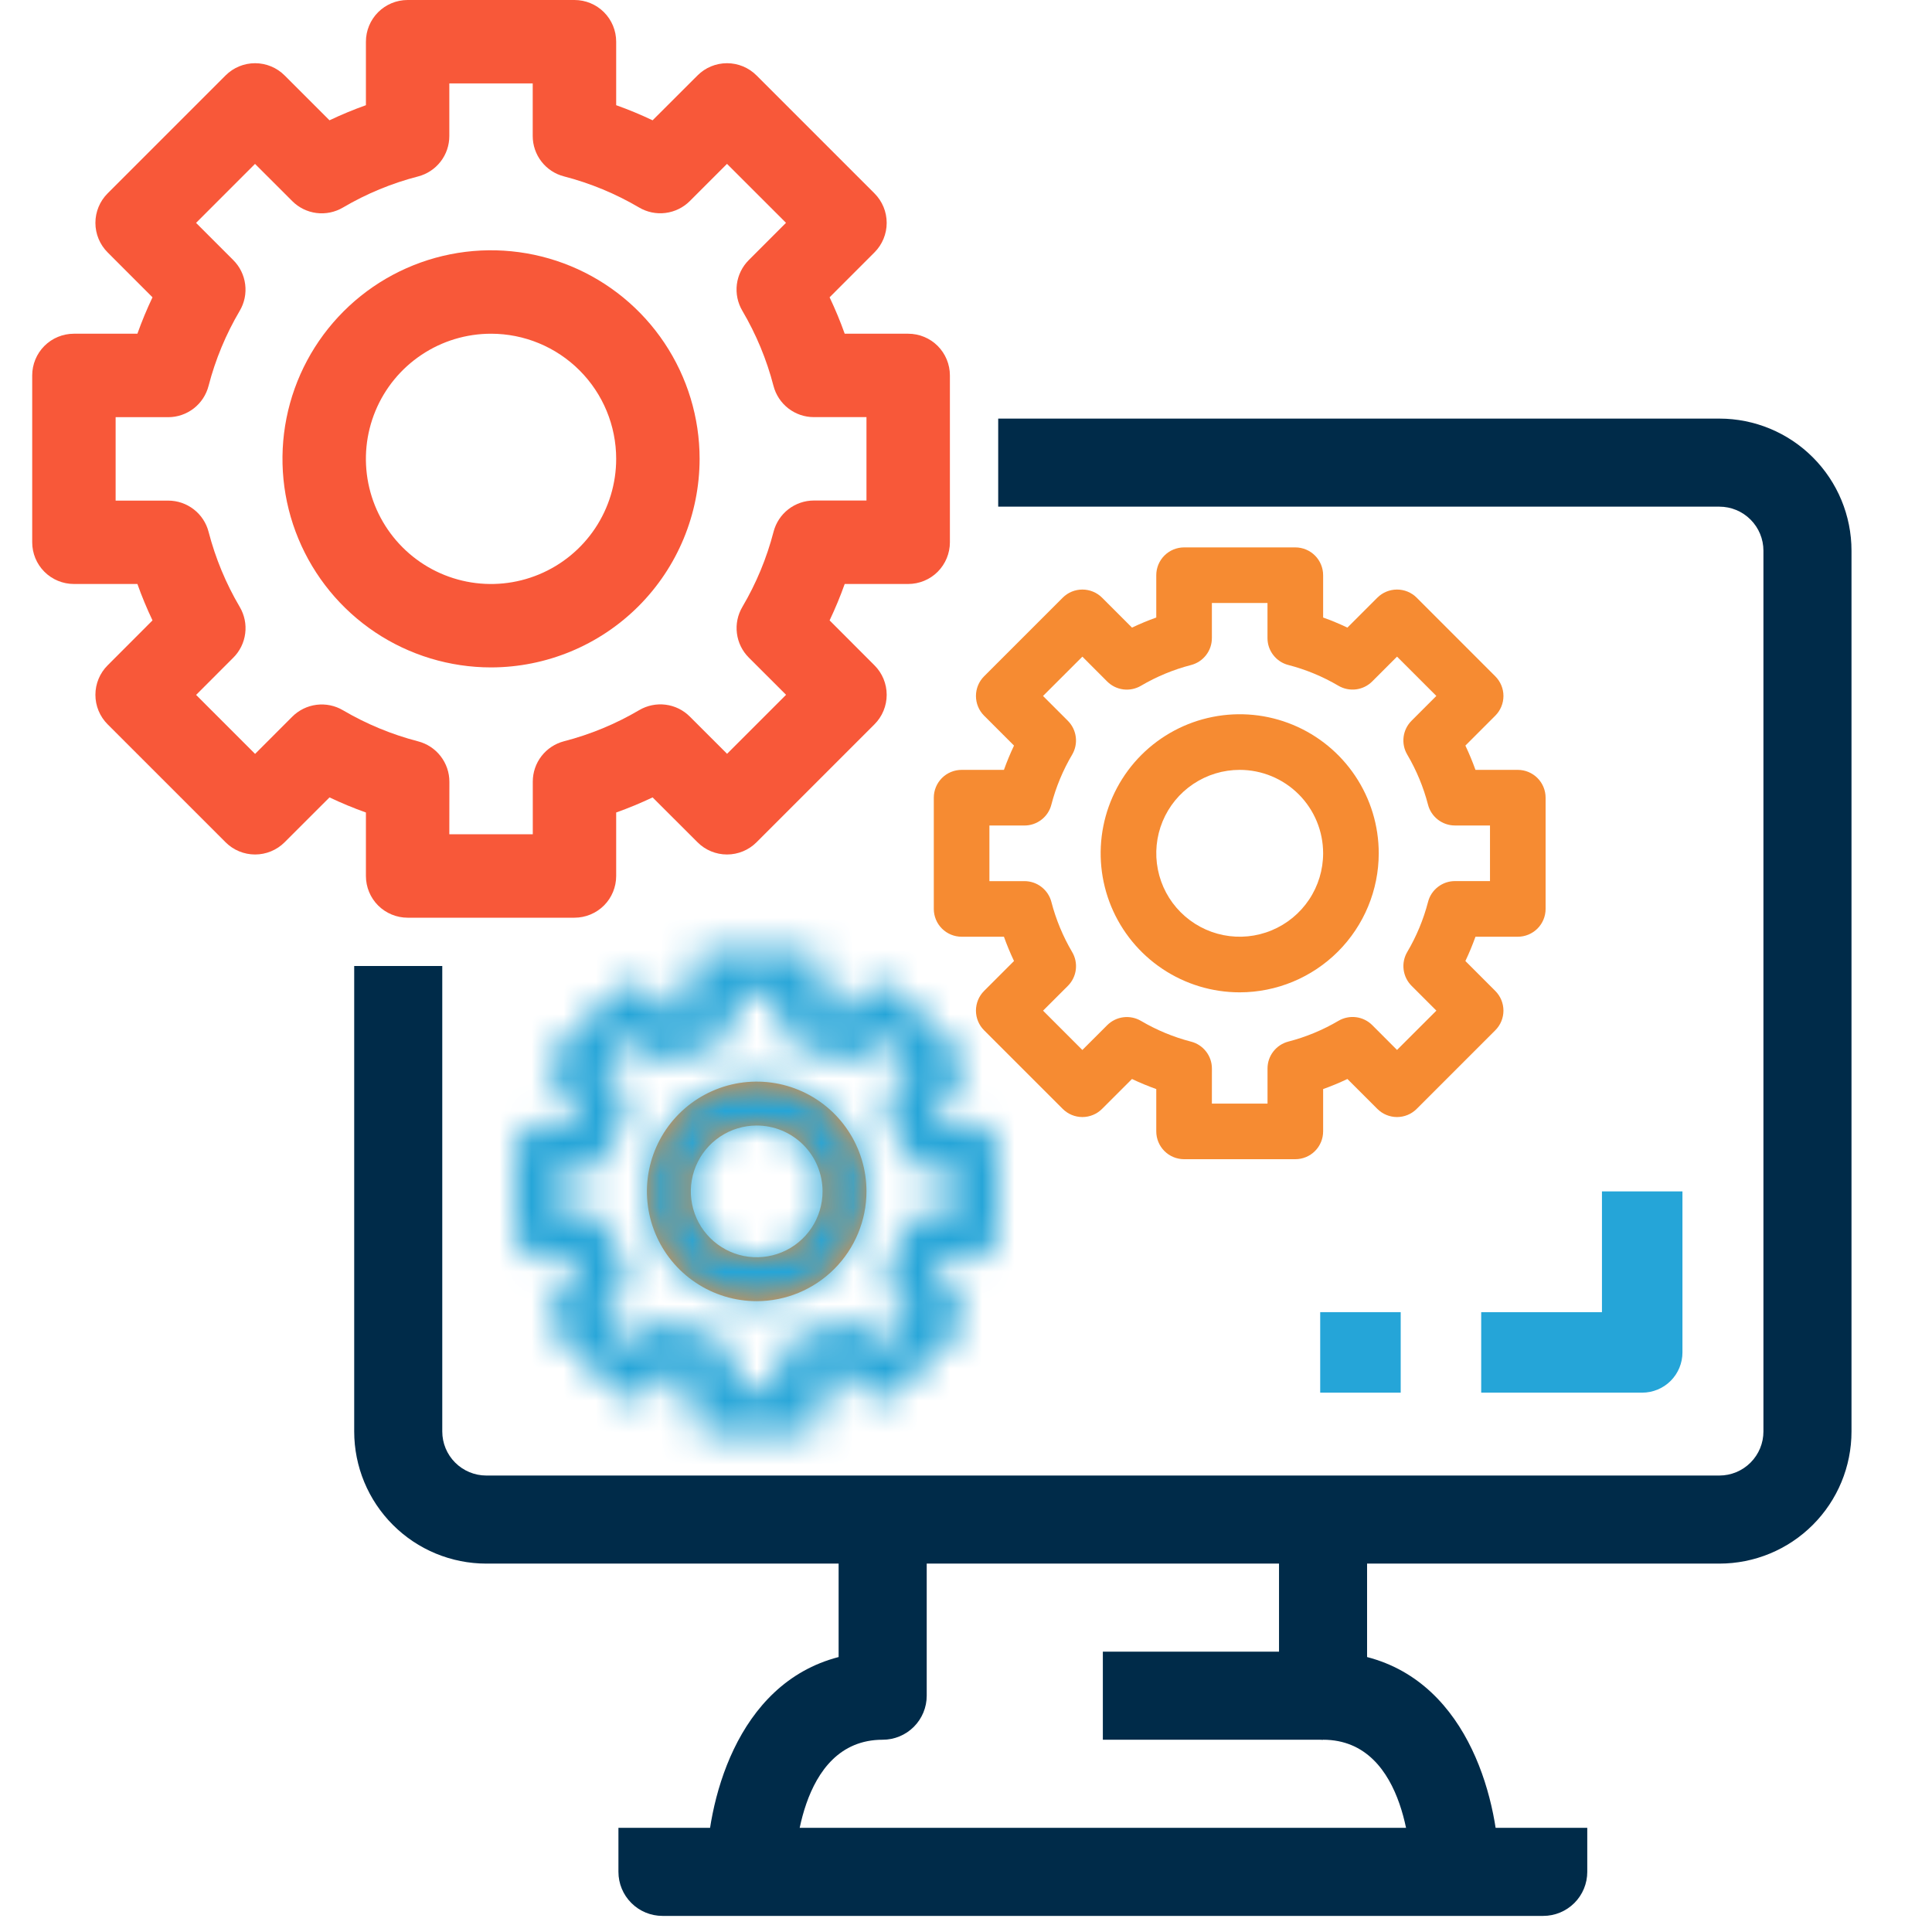 <svg width="60" height="60" viewBox="0 0 60 60" fill="none" xmlns="http://www.w3.org/2000/svg"> <path d="M47.927 59.5H20.574C20.211 59.5 19.863 59.356 19.607 59.099C19.35 58.843 19.206 58.495 19.206 58.132V56.765H49.294V58.132C49.294 58.495 49.15 58.843 48.894 59.099C48.637 59.356 48.289 59.5 47.927 59.5Z" fill="#002B49"></path> <path d="M24.677 58.132H21.941C21.941 56.038 22.837 52.292 26.044 51.461V47.191H28.78V52.662C28.78 53.025 28.636 53.372 28.379 53.629C28.123 53.885 27.775 54.029 27.412 54.029C24.733 54.029 24.677 57.968 24.677 58.132Z" fill="#002B49"></path> <path d="M43.824 58.132C43.824 57.964 43.768 54.029 41.088 54.029C40.726 54.029 40.378 53.885 40.121 53.629C39.865 53.372 39.721 53.025 39.721 52.662V47.191H42.456V51.461C45.663 52.292 46.559 56.038 46.559 58.132H45.191H43.824Z" fill="#002B49"></path> <path d="M41.088 51.294H34.25V54.029H41.088V51.294Z" fill="#002B49"></path> <path fill-rule="evenodd" clip-rule="evenodd" d="M11 30V44.456C11 45.544 11.432 46.588 12.202 47.357C12.971 48.127 14.015 48.559 15.103 48.559H53.397C54.485 48.559 55.529 48.127 56.298 47.357C57.068 46.588 57.5 45.544 57.5 44.456V17.103C57.5 16.015 57.068 14.971 56.298 14.202C55.529 13.432 54.485 13 53.397 13H31V15.735H53.397C53.76 15.735 54.108 15.879 54.364 16.136C54.621 16.392 54.765 16.74 54.765 17.103V44.456C54.765 44.819 54.621 45.166 54.364 45.423C54.108 45.679 53.76 45.824 53.397 45.824H15.103C14.74 45.824 14.392 45.679 14.136 45.423C13.879 45.166 13.735 44.819 13.735 44.456V30H11Z" fill="#002B49"></path> <path d="M17.841 28.5H12.659C12.316 28.5 11.986 28.363 11.743 28.121C11.5 27.878 11.364 27.548 11.364 27.204V25.233C10.979 25.096 10.601 24.939 10.233 24.764L8.838 26.158C8.595 26.401 8.265 26.537 7.922 26.537C7.578 26.537 7.249 26.401 7.006 26.158L3.342 22.494C3.099 22.251 2.963 21.922 2.963 21.578C2.963 21.235 3.099 20.905 3.342 20.663L4.736 19.267C4.561 18.898 4.404 18.521 4.267 18.136H2.295C1.952 18.136 1.622 18 1.379 17.757C1.136 17.514 1 17.184 1 16.841V11.659C1 11.316 1.136 10.986 1.379 10.743C1.622 10.5 1.952 10.364 2.295 10.364H4.267C4.404 9.979 4.561 9.602 4.736 9.233L3.342 7.838C3.099 7.595 2.963 7.265 2.963 6.922C2.963 6.578 3.099 6.249 3.342 6.006L7.006 2.342C7.249 2.099 7.578 1.963 7.922 1.963C8.265 1.963 8.595 2.099 8.838 2.342L10.233 3.736C10.601 3.561 10.979 3.404 11.364 3.267V1.295C11.364 0.952 11.5 0.622 11.743 0.379C11.986 0.136 12.316 0 12.659 0H17.841C18.184 0 18.514 0.136 18.757 0.379C19 0.622 19.136 0.952 19.136 1.295V3.267C19.521 3.404 19.898 3.561 20.267 3.736L21.663 2.342C21.905 2.099 22.235 1.963 22.578 1.963C22.922 1.963 23.251 2.099 23.494 2.342L27.158 6.006C27.401 6.249 27.537 6.578 27.537 6.922C27.537 7.265 27.401 7.595 27.158 7.838L25.764 9.233C25.939 9.602 26.096 9.979 26.233 10.364H28.204C28.548 10.364 28.878 10.5 29.121 10.743C29.363 10.986 29.5 11.316 29.5 11.659V16.841C29.5 17.184 29.363 17.514 29.121 17.757C28.878 18 28.548 18.136 28.204 18.136H26.233C26.096 18.521 25.939 18.898 25.764 19.267L27.158 20.663C27.401 20.905 27.537 21.235 27.537 21.578C27.537 21.922 27.401 22.251 27.158 22.494L23.494 26.158C23.251 26.401 22.922 26.537 22.578 26.537C22.235 26.537 21.905 26.401 21.663 26.158L20.267 24.764C19.898 24.939 19.521 25.096 19.136 25.233V27.204C19.136 27.548 19 27.878 18.757 28.121C18.514 28.363 18.184 28.5 17.841 28.5ZM13.954 25.909H16.546V24.274C16.546 23.987 16.641 23.708 16.817 23.481C16.993 23.254 17.239 23.092 17.517 23.02C18.335 22.809 19.12 22.484 19.849 22.055C20.096 21.909 20.386 21.849 20.671 21.885C20.956 21.921 21.221 22.051 21.424 22.255L22.58 23.41L24.412 21.578L23.256 20.423C23.052 20.22 22.922 19.955 22.886 19.67C22.849 19.384 22.909 19.095 23.055 18.848C23.485 18.119 23.811 17.334 24.023 16.516C24.095 16.238 24.256 15.992 24.483 15.816C24.71 15.64 24.989 15.544 25.276 15.544H26.909V12.954H25.274C24.987 12.954 24.709 12.859 24.482 12.683C24.255 12.507 24.093 12.261 24.021 11.983C23.809 11.164 23.483 10.38 23.054 9.651C22.908 9.404 22.848 9.114 22.884 8.829C22.921 8.544 23.051 8.279 23.255 8.076L24.41 6.92L22.578 5.089L21.423 6.244C21.22 6.447 20.954 6.577 20.669 6.613C20.384 6.65 20.095 6.59 19.848 6.444C19.119 6.015 18.334 5.69 17.516 5.478C17.238 5.407 16.991 5.245 16.816 5.018C16.64 4.791 16.544 4.512 16.544 4.224V2.591H13.954V4.226C13.954 4.513 13.859 4.792 13.683 5.019C13.507 5.246 13.261 5.408 12.983 5.48C12.165 5.691 11.38 6.016 10.651 6.445C10.404 6.591 10.114 6.651 9.829 6.615C9.544 6.579 9.279 6.449 9.076 6.245L7.92 5.09L6.089 6.922L7.244 8.077C7.448 8.28 7.578 8.545 7.614 8.83C7.651 9.116 7.591 9.405 7.445 9.652C7.015 10.381 6.689 11.166 6.477 11.984C6.405 12.262 6.244 12.508 6.017 12.684C5.79 12.86 5.511 12.956 5.224 12.956H3.591V15.547H5.226C5.513 15.547 5.791 15.643 6.018 15.819C6.245 15.994 6.407 16.241 6.478 16.518C6.691 17.337 7.016 18.122 7.446 18.85C7.592 19.098 7.652 19.387 7.615 19.672C7.579 19.957 7.449 20.222 7.245 20.425L6.09 21.581L7.922 23.413L9.077 22.257C9.28 22.054 9.545 21.924 9.831 21.888C10.116 21.852 10.405 21.912 10.652 22.058C11.381 22.486 12.166 22.811 12.984 23.023C13.262 23.095 13.509 23.257 13.684 23.484C13.86 23.711 13.956 23.99 13.956 24.277L13.954 25.909Z" fill="#F85839"></path> <path d="M15.25 20.727C13.969 20.727 12.716 20.347 11.651 19.636C10.586 18.924 9.756 17.912 9.266 16.729C8.775 15.545 8.647 14.243 8.897 12.986C9.147 11.73 9.764 10.576 10.67 9.67C11.575 8.764 12.73 8.147 13.986 7.897C15.243 7.647 16.545 7.776 17.729 8.266C18.912 8.756 19.924 9.586 20.635 10.651C21.347 11.717 21.727 12.969 21.727 14.25C21.725 15.967 21.042 17.614 19.828 18.828C18.613 20.042 16.967 20.725 15.25 20.727ZM15.25 10.364C14.481 10.364 13.73 10.591 13.091 11.019C12.451 11.446 11.953 12.053 11.659 12.763C11.365 13.473 11.288 14.254 11.438 15.008C11.588 15.762 11.958 16.454 12.502 16.998C13.045 17.542 13.738 17.912 14.492 18.062C15.245 18.212 16.027 18.135 16.737 17.84C17.447 17.546 18.054 17.048 18.481 16.409C18.908 15.77 19.136 15.019 19.136 14.25C19.136 13.219 18.727 12.231 17.998 11.502C17.269 10.773 16.28 10.364 15.25 10.364Z" fill="#F85839"></path> <path d="M40.227 36H36.773C36.544 36 36.324 35.909 36.162 35.747C36 35.585 35.909 35.365 35.909 35.136V33.822C35.653 33.731 35.401 33.626 35.155 33.509L34.225 34.438C34.063 34.6 33.843 34.691 33.614 34.691C33.385 34.691 33.166 34.6 33.004 34.438L30.561 31.996C30.399 31.834 30.309 31.615 30.309 31.386C30.309 31.157 30.399 30.937 30.561 30.775L31.491 29.845C31.374 29.599 31.27 29.347 31.178 29.091H29.864C29.635 29.091 29.415 29 29.253 28.838C29.091 28.676 29 28.456 29 28.227V24.773C29 24.544 29.091 24.324 29.253 24.162C29.415 24 29.635 23.909 29.864 23.909H31.178C31.27 23.653 31.374 23.401 31.491 23.155L30.561 22.225C30.399 22.063 30.309 21.843 30.309 21.614C30.309 21.385 30.399 21.166 30.561 21.004L33.004 18.561C33.166 18.399 33.385 18.309 33.614 18.309C33.843 18.309 34.063 18.399 34.225 18.561L35.155 19.491C35.401 19.374 35.653 19.269 35.909 19.178V17.864C35.909 17.635 36 17.415 36.162 17.253C36.324 17.091 36.544 17 36.773 17H40.227C40.456 17 40.676 17.091 40.838 17.253C41 17.415 41.091 17.635 41.091 17.864V19.178C41.347 19.269 41.599 19.374 41.845 19.491L42.775 18.561C42.937 18.399 43.157 18.309 43.386 18.309C43.615 18.309 43.834 18.399 43.996 18.561L46.438 21.004C46.6 21.166 46.691 21.385 46.691 21.614C46.691 21.843 46.6 22.063 46.438 22.225L45.509 23.155C45.626 23.401 45.73 23.653 45.822 23.909H47.136C47.365 23.909 47.585 24 47.747 24.162C47.909 24.324 48 24.544 48 24.773V28.227C48 28.456 47.909 28.676 47.747 28.838C47.585 29 47.365 29.091 47.136 29.091H45.822C45.73 29.347 45.626 29.599 45.509 29.845L46.438 30.775C46.6 30.937 46.691 31.157 46.691 31.386C46.691 31.615 46.6 31.834 46.438 31.996L43.996 34.438C43.834 34.6 43.615 34.691 43.386 34.691C43.157 34.691 42.937 34.6 42.775 34.438L41.845 33.509C41.599 33.626 41.347 33.731 41.091 33.822V35.136C41.091 35.365 41 35.585 40.838 35.747C40.676 35.909 40.456 36 40.227 36ZM37.636 34.273H39.364V33.183C39.364 32.991 39.427 32.805 39.545 32.654C39.662 32.503 39.826 32.395 40.011 32.347C40.557 32.206 41.08 31.989 41.566 31.703C41.731 31.606 41.924 31.566 42.114 31.59C42.304 31.614 42.481 31.701 42.616 31.836L43.386 32.607L44.608 31.386L43.837 30.615C43.702 30.48 43.615 30.303 43.591 30.113C43.566 29.923 43.606 29.73 43.703 29.565C43.99 29.079 44.207 28.556 44.349 28.011C44.396 27.825 44.504 27.661 44.656 27.544C44.807 27.427 44.992 27.363 45.184 27.363H46.273V25.636H45.183C44.992 25.636 44.806 25.572 44.655 25.455C44.504 25.338 44.395 25.174 44.348 24.989C44.206 24.443 43.989 23.92 43.703 23.434C43.605 23.269 43.566 23.076 43.59 22.886C43.614 22.696 43.701 22.519 43.836 22.384L44.607 21.613L43.386 20.392L42.615 21.163C42.48 21.298 42.303 21.385 42.113 21.409C41.923 21.433 41.73 21.393 41.565 21.296C41.079 21.01 40.556 20.793 40.011 20.652C39.825 20.605 39.661 20.496 39.544 20.345C39.426 20.194 39.363 20.008 39.363 19.816V18.727H37.636V19.817C37.636 20.009 37.573 20.195 37.455 20.346C37.338 20.497 37.174 20.605 36.989 20.653C36.443 20.794 35.92 21.011 35.434 21.297C35.269 21.394 35.076 21.434 34.886 21.41C34.696 21.386 34.519 21.299 34.384 21.164L33.614 20.393L32.392 21.614L33.163 22.385C33.298 22.52 33.385 22.697 33.409 22.887C33.434 23.077 33.394 23.27 33.297 23.435C33.01 23.921 32.793 24.444 32.651 24.989C32.604 25.175 32.496 25.339 32.344 25.456C32.193 25.573 32.008 25.637 31.816 25.637H30.727V27.364H31.817C32.008 27.365 32.194 27.428 32.345 27.546C32.496 27.663 32.605 27.827 32.652 28.012C32.794 28.558 33.011 29.081 33.297 29.567C33.395 29.732 33.434 29.925 33.41 30.115C33.386 30.305 33.299 30.482 33.164 30.617L32.393 31.387L33.614 32.608L34.385 31.838C34.52 31.703 34.697 31.616 34.887 31.592C35.077 31.568 35.27 31.608 35.435 31.705C35.921 31.991 36.444 32.208 36.989 32.349C37.175 32.396 37.339 32.505 37.456 32.656C37.574 32.807 37.637 32.993 37.637 33.184L37.636 34.273Z" fill="#F68B32"></path> <path d="M38.5 30.818C37.646 30.818 36.811 30.565 36.101 30.09C35.391 29.616 34.837 28.941 34.51 28.152C34.184 27.363 34.098 26.495 34.265 25.657C34.431 24.82 34.843 24.05 35.446 23.446C36.05 22.843 36.82 22.431 37.657 22.265C38.495 22.098 39.363 22.183 40.152 22.51C40.941 22.837 41.616 23.391 42.09 24.101C42.565 24.811 42.818 25.646 42.818 26.5C42.817 27.645 42.361 28.742 41.552 29.552C40.742 30.361 39.645 30.817 38.5 30.818ZM38.5 23.909C37.987 23.909 37.486 24.061 37.06 24.346C36.634 24.63 36.302 25.035 36.106 25.508C35.91 25.982 35.859 26.503 35.959 27.005C36.059 27.508 36.305 27.97 36.668 28.332C37.03 28.694 37.492 28.941 37.994 29.041C38.497 29.141 39.018 29.09 39.491 28.893C39.965 28.697 40.369 28.365 40.654 27.939C40.939 27.513 41.091 27.012 41.091 26.5C41.091 25.813 40.818 25.154 40.332 24.668C39.846 24.182 39.187 23.909 38.5 23.909Z" fill="#F68B32"></path> <mask id="path-10-inside-1" fill="white"> <path d="M24.864 44.5H22.136C21.956 44.5 21.782 44.428 21.654 44.3C21.526 44.172 21.454 43.999 21.454 43.818V42.781C21.252 42.708 21.053 42.626 20.859 42.534L20.125 43.267C19.997 43.395 19.824 43.467 19.643 43.467C19.462 43.467 19.289 43.395 19.161 43.267L17.233 41.339C17.105 41.211 17.033 41.038 17.033 40.857C17.033 40.676 17.105 40.503 17.233 40.375L17.966 39.641C17.874 39.447 17.792 39.248 17.72 39.045H16.682C16.501 39.045 16.328 38.974 16.2 38.846C16.072 38.718 16 38.544 16 38.364V35.636C16 35.456 16.072 35.282 16.2 35.154C16.328 35.026 16.501 34.955 16.682 34.955H17.72C17.792 34.752 17.874 34.553 17.966 34.359L17.233 33.625C17.105 33.497 17.033 33.324 17.033 33.143C17.033 32.962 17.105 32.789 17.233 32.661L19.161 30.733C19.289 30.605 19.462 30.533 19.643 30.533C19.824 30.533 19.997 30.605 20.125 30.733L20.859 31.466C21.053 31.374 21.252 31.292 21.454 31.22V30.182C21.454 30.001 21.526 29.828 21.654 29.7C21.782 29.572 21.956 29.5 22.136 29.5H24.864C25.044 29.5 25.218 29.572 25.346 29.7C25.474 29.828 25.546 30.001 25.546 30.182V31.22C25.748 31.292 25.947 31.374 26.141 31.466L26.875 30.733C27.003 30.605 27.176 30.533 27.357 30.533C27.538 30.533 27.711 30.605 27.839 30.733L29.767 32.661C29.895 32.789 29.967 32.962 29.967 33.143C29.967 33.324 29.895 33.497 29.767 33.625L29.034 34.359C29.126 34.553 29.208 34.752 29.28 34.955H30.318C30.499 34.955 30.672 35.026 30.8 35.154C30.928 35.282 31 35.456 31 35.636V38.364C31 38.544 30.928 38.718 30.8 38.846C30.672 38.974 30.499 39.045 30.318 39.045H29.28C29.208 39.248 29.126 39.447 29.034 39.641L29.767 40.375C29.895 40.503 29.967 40.676 29.967 40.857C29.967 41.038 29.895 41.211 29.767 41.339L27.839 43.267C27.711 43.395 27.538 43.467 27.357 43.467C27.176 43.467 27.003 43.395 26.875 43.267L26.141 42.534C25.947 42.626 25.748 42.708 25.546 42.781V43.818C25.546 43.999 25.474 44.172 25.346 44.3C25.218 44.428 25.044 44.5 24.864 44.5ZM22.818 43.136H24.182V42.276C24.182 42.125 24.232 41.978 24.325 41.858C24.417 41.739 24.547 41.654 24.693 41.616C25.124 41.505 25.537 41.334 25.921 41.108C26.051 41.031 26.203 40.999 26.353 41.019C26.503 41.038 26.643 41.106 26.75 41.213L27.358 41.821L28.322 40.857L27.714 40.249C27.607 40.142 27.538 40.002 27.519 39.852C27.5 39.702 27.531 39.55 27.608 39.42C27.834 39.036 28.006 38.623 28.117 38.193C28.155 38.046 28.24 37.917 28.36 37.824C28.479 37.732 28.626 37.681 28.777 37.681H29.636V36.318H28.776C28.625 36.318 28.478 36.268 28.359 36.175C28.24 36.083 28.154 35.953 28.117 35.807C28.005 35.376 27.833 34.963 27.607 34.58C27.53 34.449 27.499 34.297 27.518 34.147C27.537 33.997 27.606 33.857 27.713 33.751L28.321 33.142L27.357 32.178L26.749 32.786C26.642 32.893 26.502 32.962 26.352 32.981C26.202 33 26.05 32.968 25.92 32.891C25.536 32.666 25.123 32.495 24.692 32.383C24.546 32.346 24.416 32.26 24.324 32.141C24.231 32.021 24.181 31.875 24.181 31.723V30.864H22.818V31.724C22.818 31.875 22.768 32.022 22.675 32.142C22.583 32.261 22.453 32.346 22.307 32.384C21.876 32.495 21.463 32.666 21.079 32.892C20.949 32.969 20.797 33.001 20.647 32.981C20.497 32.962 20.357 32.894 20.25 32.787L19.642 32.179L18.678 33.143L19.286 33.751C19.393 33.858 19.462 33.998 19.481 34.148C19.5 34.298 19.469 34.45 19.392 34.58C19.166 34.964 18.994 35.377 18.883 35.807C18.845 35.954 18.76 36.083 18.64 36.176C18.521 36.268 18.374 36.319 18.223 36.319H17.364V37.682H18.224C18.375 37.683 18.522 37.733 18.641 37.826C18.76 37.918 18.846 38.048 18.883 38.194C18.995 38.625 19.167 39.038 19.393 39.421C19.47 39.551 19.501 39.704 19.482 39.854C19.463 40.004 19.394 40.143 19.287 40.25L18.679 40.858L19.643 41.822L20.251 41.214C20.358 41.107 20.498 41.039 20.648 41.02C20.798 41.001 20.95 41.032 21.08 41.109C21.464 41.335 21.877 41.506 22.308 41.617C22.454 41.655 22.584 41.74 22.676 41.86C22.769 41.979 22.819 42.126 22.819 42.277L22.818 43.136Z"></path> </mask> <path d="M24.864 44.5H22.136C21.956 44.5 21.782 44.428 21.654 44.3C21.526 44.172 21.454 43.999 21.454 43.818V42.781C21.252 42.708 21.053 42.626 20.859 42.534L20.125 43.267C19.997 43.395 19.824 43.467 19.643 43.467C19.462 43.467 19.289 43.395 19.161 43.267L17.233 41.339C17.105 41.211 17.033 41.038 17.033 40.857C17.033 40.676 17.105 40.503 17.233 40.375L17.966 39.641C17.874 39.447 17.792 39.248 17.72 39.045H16.682C16.501 39.045 16.328 38.974 16.2 38.846C16.072 38.718 16 38.544 16 38.364V35.636C16 35.456 16.072 35.282 16.2 35.154C16.328 35.026 16.501 34.955 16.682 34.955H17.72C17.792 34.752 17.874 34.553 17.966 34.359L17.233 33.625C17.105 33.497 17.033 33.324 17.033 33.143C17.033 32.962 17.105 32.789 17.233 32.661L19.161 30.733C19.289 30.605 19.462 30.533 19.643 30.533C19.824 30.533 19.997 30.605 20.125 30.733L20.859 31.466C21.053 31.374 21.252 31.292 21.454 31.22V30.182C21.454 30.001 21.526 29.828 21.654 29.7C21.782 29.572 21.956 29.5 22.136 29.5H24.864C25.044 29.5 25.218 29.572 25.346 29.7C25.474 29.828 25.546 30.001 25.546 30.182V31.22C25.748 31.292 25.947 31.374 26.141 31.466L26.875 30.733C27.003 30.605 27.176 30.533 27.357 30.533C27.538 30.533 27.711 30.605 27.839 30.733L29.767 32.661C29.895 32.789 29.967 32.962 29.967 33.143C29.967 33.324 29.895 33.497 29.767 33.625L29.034 34.359C29.126 34.553 29.208 34.752 29.28 34.955H30.318C30.499 34.955 30.672 35.026 30.8 35.154C30.928 35.282 31 35.456 31 35.636V38.364C31 38.544 30.928 38.718 30.8 38.846C30.672 38.974 30.499 39.045 30.318 39.045H29.28C29.208 39.248 29.126 39.447 29.034 39.641L29.767 40.375C29.895 40.503 29.967 40.676 29.967 40.857C29.967 41.038 29.895 41.211 29.767 41.339L27.839 43.267C27.711 43.395 27.538 43.467 27.357 43.467C27.176 43.467 27.003 43.395 26.875 43.267L26.141 42.534C25.947 42.626 25.748 42.708 25.546 42.781V43.818C25.546 43.999 25.474 44.172 25.346 44.3C25.218 44.428 25.044 44.5 24.864 44.5ZM22.818 43.136H24.182V42.276C24.182 42.125 24.232 41.978 24.325 41.858C24.417 41.739 24.547 41.654 24.693 41.616C25.124 41.505 25.537 41.334 25.921 41.108C26.051 41.031 26.203 40.999 26.353 41.019C26.503 41.038 26.643 41.106 26.75 41.213L27.358 41.821L28.322 40.857L27.714 40.249C27.607 40.142 27.538 40.002 27.519 39.852C27.5 39.702 27.531 39.55 27.608 39.42C27.834 39.036 28.006 38.623 28.117 38.193C28.155 38.046 28.24 37.917 28.36 37.824C28.479 37.732 28.626 37.681 28.777 37.681H29.636V36.318H28.776C28.625 36.318 28.478 36.268 28.359 36.175C28.24 36.083 28.154 35.953 28.117 35.807C28.005 35.376 27.833 34.963 27.607 34.58C27.53 34.449 27.499 34.297 27.518 34.147C27.537 33.997 27.606 33.857 27.713 33.751L28.321 33.142L27.357 32.178L26.749 32.786C26.642 32.893 26.502 32.962 26.352 32.981C26.202 33 26.05 32.968 25.92 32.891C25.536 32.666 25.123 32.495 24.692 32.383C24.546 32.346 24.416 32.26 24.324 32.141C24.231 32.021 24.181 31.875 24.181 31.723V30.864H22.818V31.724C22.818 31.875 22.768 32.022 22.675 32.142C22.583 32.261 22.453 32.346 22.307 32.384C21.876 32.495 21.463 32.666 21.079 32.892C20.949 32.969 20.797 33.001 20.647 32.981C20.497 32.962 20.357 32.894 20.25 32.787L19.642 32.179L18.678 33.143L19.286 33.751C19.393 33.858 19.462 33.998 19.481 34.148C19.5 34.298 19.469 34.45 19.392 34.58C19.166 34.964 18.994 35.377 18.883 35.807C18.845 35.954 18.76 36.083 18.64 36.176C18.521 36.268 18.374 36.319 18.223 36.319H17.364V37.682H18.224C18.375 37.683 18.522 37.733 18.641 37.826C18.76 37.918 18.846 38.048 18.883 38.194C18.995 38.625 19.167 39.038 19.393 39.421C19.47 39.551 19.501 39.704 19.482 39.854C19.463 40.004 19.394 40.143 19.287 40.25L18.679 40.858L19.643 41.822L20.251 41.214C20.358 41.107 20.498 41.039 20.648 41.02C20.798 41.001 20.95 41.032 21.08 41.109C21.464 41.335 21.877 41.506 22.308 41.617C22.454 41.655 22.584 41.74 22.676 41.86C22.769 41.979 22.819 42.126 22.819 42.277L22.818 43.136Z" fill="#F68B32" stroke="#25A5D8" stroke-width="4" mask="url(#path-10-inside-1)"></path> <mask id="path-11-inside-2" fill="white"> <path d="M23.5 40.409C22.826 40.409 22.166 40.209 21.606 39.834C21.045 39.46 20.608 38.927 20.35 38.304C20.092 37.681 20.025 36.996 20.156 36.335C20.288 35.673 20.613 35.066 21.089 34.589C21.566 34.112 22.174 33.788 22.835 33.656C23.496 33.525 24.182 33.592 24.805 33.85C25.427 34.108 25.96 34.545 26.334 35.106C26.709 35.666 26.909 36.325 26.909 37C26.908 37.904 26.548 38.77 25.909 39.409C25.27 40.048 24.404 40.408 23.5 40.409ZM23.5 34.954C23.095 34.954 22.7 35.074 22.363 35.299C22.027 35.524 21.765 35.843 21.61 36.217C21.455 36.591 21.415 37.002 21.494 37.399C21.573 37.795 21.767 38.16 22.054 38.446C22.34 38.732 22.704 38.927 23.101 39.006C23.498 39.085 23.909 39.044 24.283 38.889C24.656 38.735 24.976 38.472 25.201 38.136C25.425 37.8 25.545 37.404 25.545 37C25.545 36.457 25.33 35.937 24.946 35.553C24.563 35.17 24.042 34.954 23.5 34.954Z"></path> </mask> <path d="M23.5 40.409C22.826 40.409 22.166 40.209 21.606 39.834C21.045 39.46 20.608 38.927 20.35 38.304C20.092 37.681 20.025 36.996 20.156 36.335C20.288 35.673 20.613 35.066 21.089 34.589C21.566 34.112 22.174 33.788 22.835 33.656C23.496 33.525 24.182 33.592 24.805 33.85C25.427 34.108 25.96 34.545 26.334 35.106C26.709 35.666 26.909 36.325 26.909 37C26.908 37.904 26.548 38.77 25.909 39.409C25.27 40.048 24.404 40.408 23.5 40.409ZM23.5 34.954C23.095 34.954 22.7 35.074 22.363 35.299C22.027 35.524 21.765 35.843 21.61 36.217C21.455 36.591 21.415 37.002 21.494 37.399C21.573 37.795 21.767 38.16 22.054 38.446C22.34 38.732 22.704 38.927 23.101 39.006C23.498 39.085 23.909 39.044 24.283 38.889C24.656 38.735 24.976 38.472 25.201 38.136C25.425 37.8 25.545 37.404 25.545 37C25.545 36.457 25.33 35.937 24.946 35.553C24.563 35.17 24.042 34.954 23.5 34.954Z" fill="#F68B32"></path> <path d="M26.909 37L28.909 37.002V37H26.909ZM23.5 38.409C23.221 38.409 22.949 38.326 22.717 38.171L20.495 41.497C21.384 42.092 22.43 42.409 23.5 42.409V38.409ZM22.717 38.171C22.485 38.017 22.305 37.796 22.198 37.539L18.503 39.07C18.912 40.058 19.605 40.903 20.495 41.497L22.717 38.171ZM22.198 37.539C22.091 37.281 22.064 36.998 22.118 36.725L18.195 35.944C17.986 36.994 18.093 38.081 18.503 39.07L22.198 37.539ZM22.118 36.725C22.172 36.451 22.306 36.2 22.503 36.003L19.675 33.175C18.919 33.931 18.404 34.895 18.195 35.944L22.118 36.725ZM22.503 36.003C22.701 35.806 22.952 35.672 23.225 35.618L22.445 31.695C21.395 31.903 20.432 32.418 19.675 33.175L22.503 36.003ZM23.225 35.618C23.498 35.563 23.782 35.591 24.039 35.698L25.57 32.002C24.581 31.593 23.494 31.486 22.445 31.695L23.225 35.618ZM24.039 35.698C24.297 35.804 24.517 35.985 24.672 36.217L27.997 33.995C27.403 33.105 26.558 32.412 25.57 32.002L24.039 35.698ZM24.672 36.217C24.826 36.449 24.909 36.721 24.909 37H28.909C28.909 35.93 28.592 34.884 27.997 33.995L24.672 36.217ZM24.909 36.997C24.909 37.371 24.76 37.73 24.495 37.995L27.323 40.823C28.337 39.81 28.907 38.435 28.909 37.002L24.909 36.997ZM24.495 37.995C24.23 38.26 23.872 38.408 23.497 38.409L23.502 42.409C24.936 42.407 26.31 41.837 27.323 40.823L24.495 37.995ZM23.5 32.954C22.7 32.954 21.918 33.191 21.252 33.636L23.475 36.962C23.482 36.957 23.491 36.954 23.5 36.954V32.954ZM21.252 33.636C20.587 34.081 20.069 34.712 19.762 35.452L23.458 36.982C23.461 36.974 23.467 36.967 23.475 36.962L21.252 33.636ZM19.762 35.452C19.456 36.191 19.376 37.004 19.532 37.789L23.455 37.008C23.454 37 23.454 36.991 23.458 36.982L19.762 35.452ZM19.532 37.789C19.688 38.574 20.074 39.294 20.639 39.86L23.468 37.032C23.461 37.026 23.457 37.017 23.455 37.008L19.532 37.789ZM20.639 39.86C21.205 40.426 21.926 40.811 22.711 40.967L23.491 37.044C23.482 37.042 23.474 37.038 23.468 37.032L20.639 39.86ZM22.711 40.967C23.495 41.123 24.309 41.043 25.048 40.737L23.517 37.042C23.509 37.045 23.5 37.046 23.491 37.044L22.711 40.967ZM25.048 40.737C25.787 40.431 26.419 39.913 26.864 39.247L23.538 37.025C23.533 37.032 23.526 37.038 23.517 37.042L25.048 40.737ZM26.864 39.247C27.308 38.582 27.545 37.8 27.545 37H23.545C23.545 37.009 23.543 37.017 23.538 37.025L26.864 39.247ZM27.545 37C27.545 35.927 27.119 34.898 26.36 34.139L23.532 36.968C23.541 36.976 23.545 36.988 23.545 37H27.545ZM26.36 34.139C25.602 33.38 24.573 32.954 23.5 32.954V36.954C23.512 36.954 23.523 36.959 23.532 36.968L26.36 34.139Z" fill="#25A5D8" mask="url(#path-11-inside-2)"></path> <path d="M46 43.25L46 40.75L49.75 40.75L49.75 37L52.25 37L52.25 42C52.25 42.331 52.118 42.65 51.884 42.884C51.65 43.118 51.331 43.25 51 43.25L46 43.25Z" fill="#25A5D8"></path> <path d="M43.5 43.25L43.5 40.75L41 40.75L41 43.25L43.5 43.25Z" fill="#25A5D8"></path> </svg>
